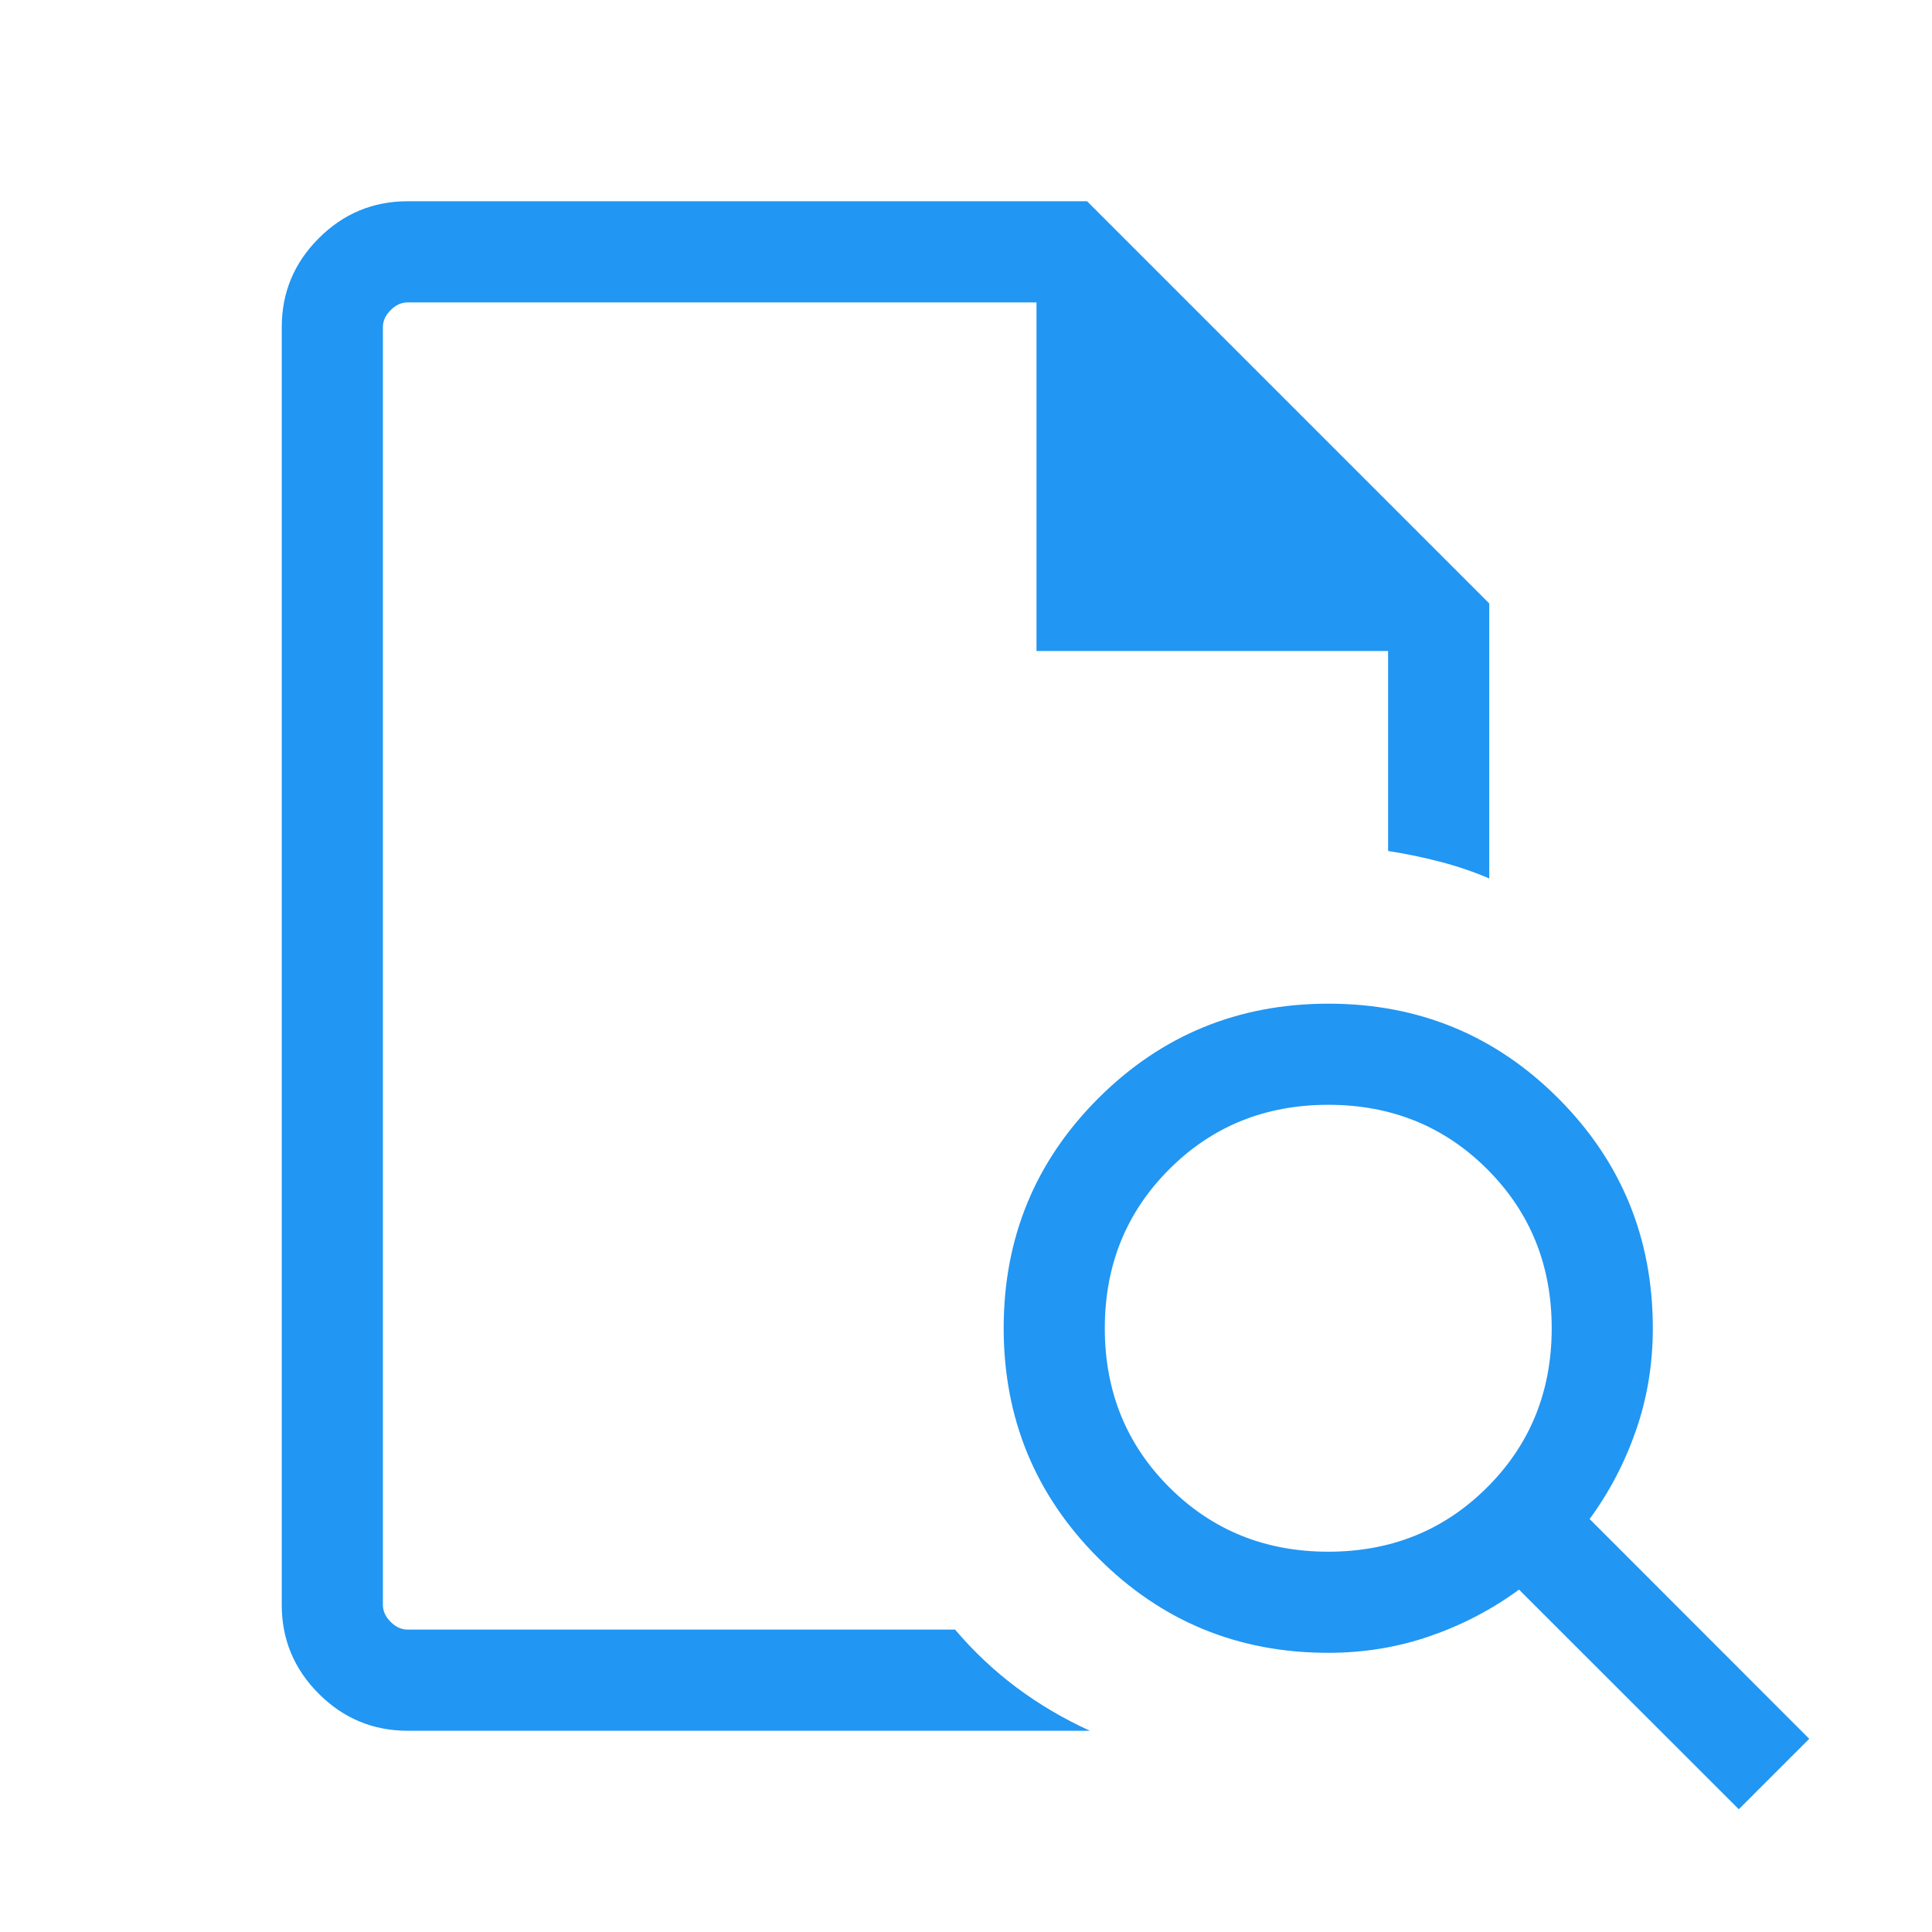 <svg xmlns="http://www.w3.org/2000/svg" height="24px" viewBox="0 -960 960 960" width="24px" fill="#2196F3"><path d="M190.26-809.74v272.59-2.08 388.97-659.48 173.23-173.23ZM202.57-100q-25.79 0-44.18-18.39T140-162.57v-634.86q0-25.79 18.39-44.18T202.57-860h337.58L740-660.15v136.64q-11.82-5.03-24.51-8.32-12.7-3.3-25.75-5.32v-99.36H515.03v-173.23H202.57q-4.62 0-8.47 3.84-3.84 3.85-3.84 8.47v634.86q0 4.62 3.84 8.47 3.85 3.84 8.47 3.84h271.99q13.93 16.36 30.64 28.84 16.72 12.47 36.36 21.42H202.57ZM660-188.97q47 0 79.01-32.02Q771.03-253 771.03-300q0-47-32.02-79.01Q707-411.03 660-411.03q-47 0-79.01 32.02Q548.97-347 548.97-300q0 47 32.02 79.01Q613-188.97 660-188.97ZM864-61 754.8-170.13q-20.16 14.77-44.19 23.09-24.03 8.32-50.61 8.32-67.2 0-114.24-47.07-47.04-47.06-47.04-114.3t47.07-114.22q47.06-46.97 114.3-46.97t114.22 47.04Q821.28-367.2 821.28-300q0 26.58-8.32 50.61t-23.09 44.19L899-96l-35 35Z"/></svg>